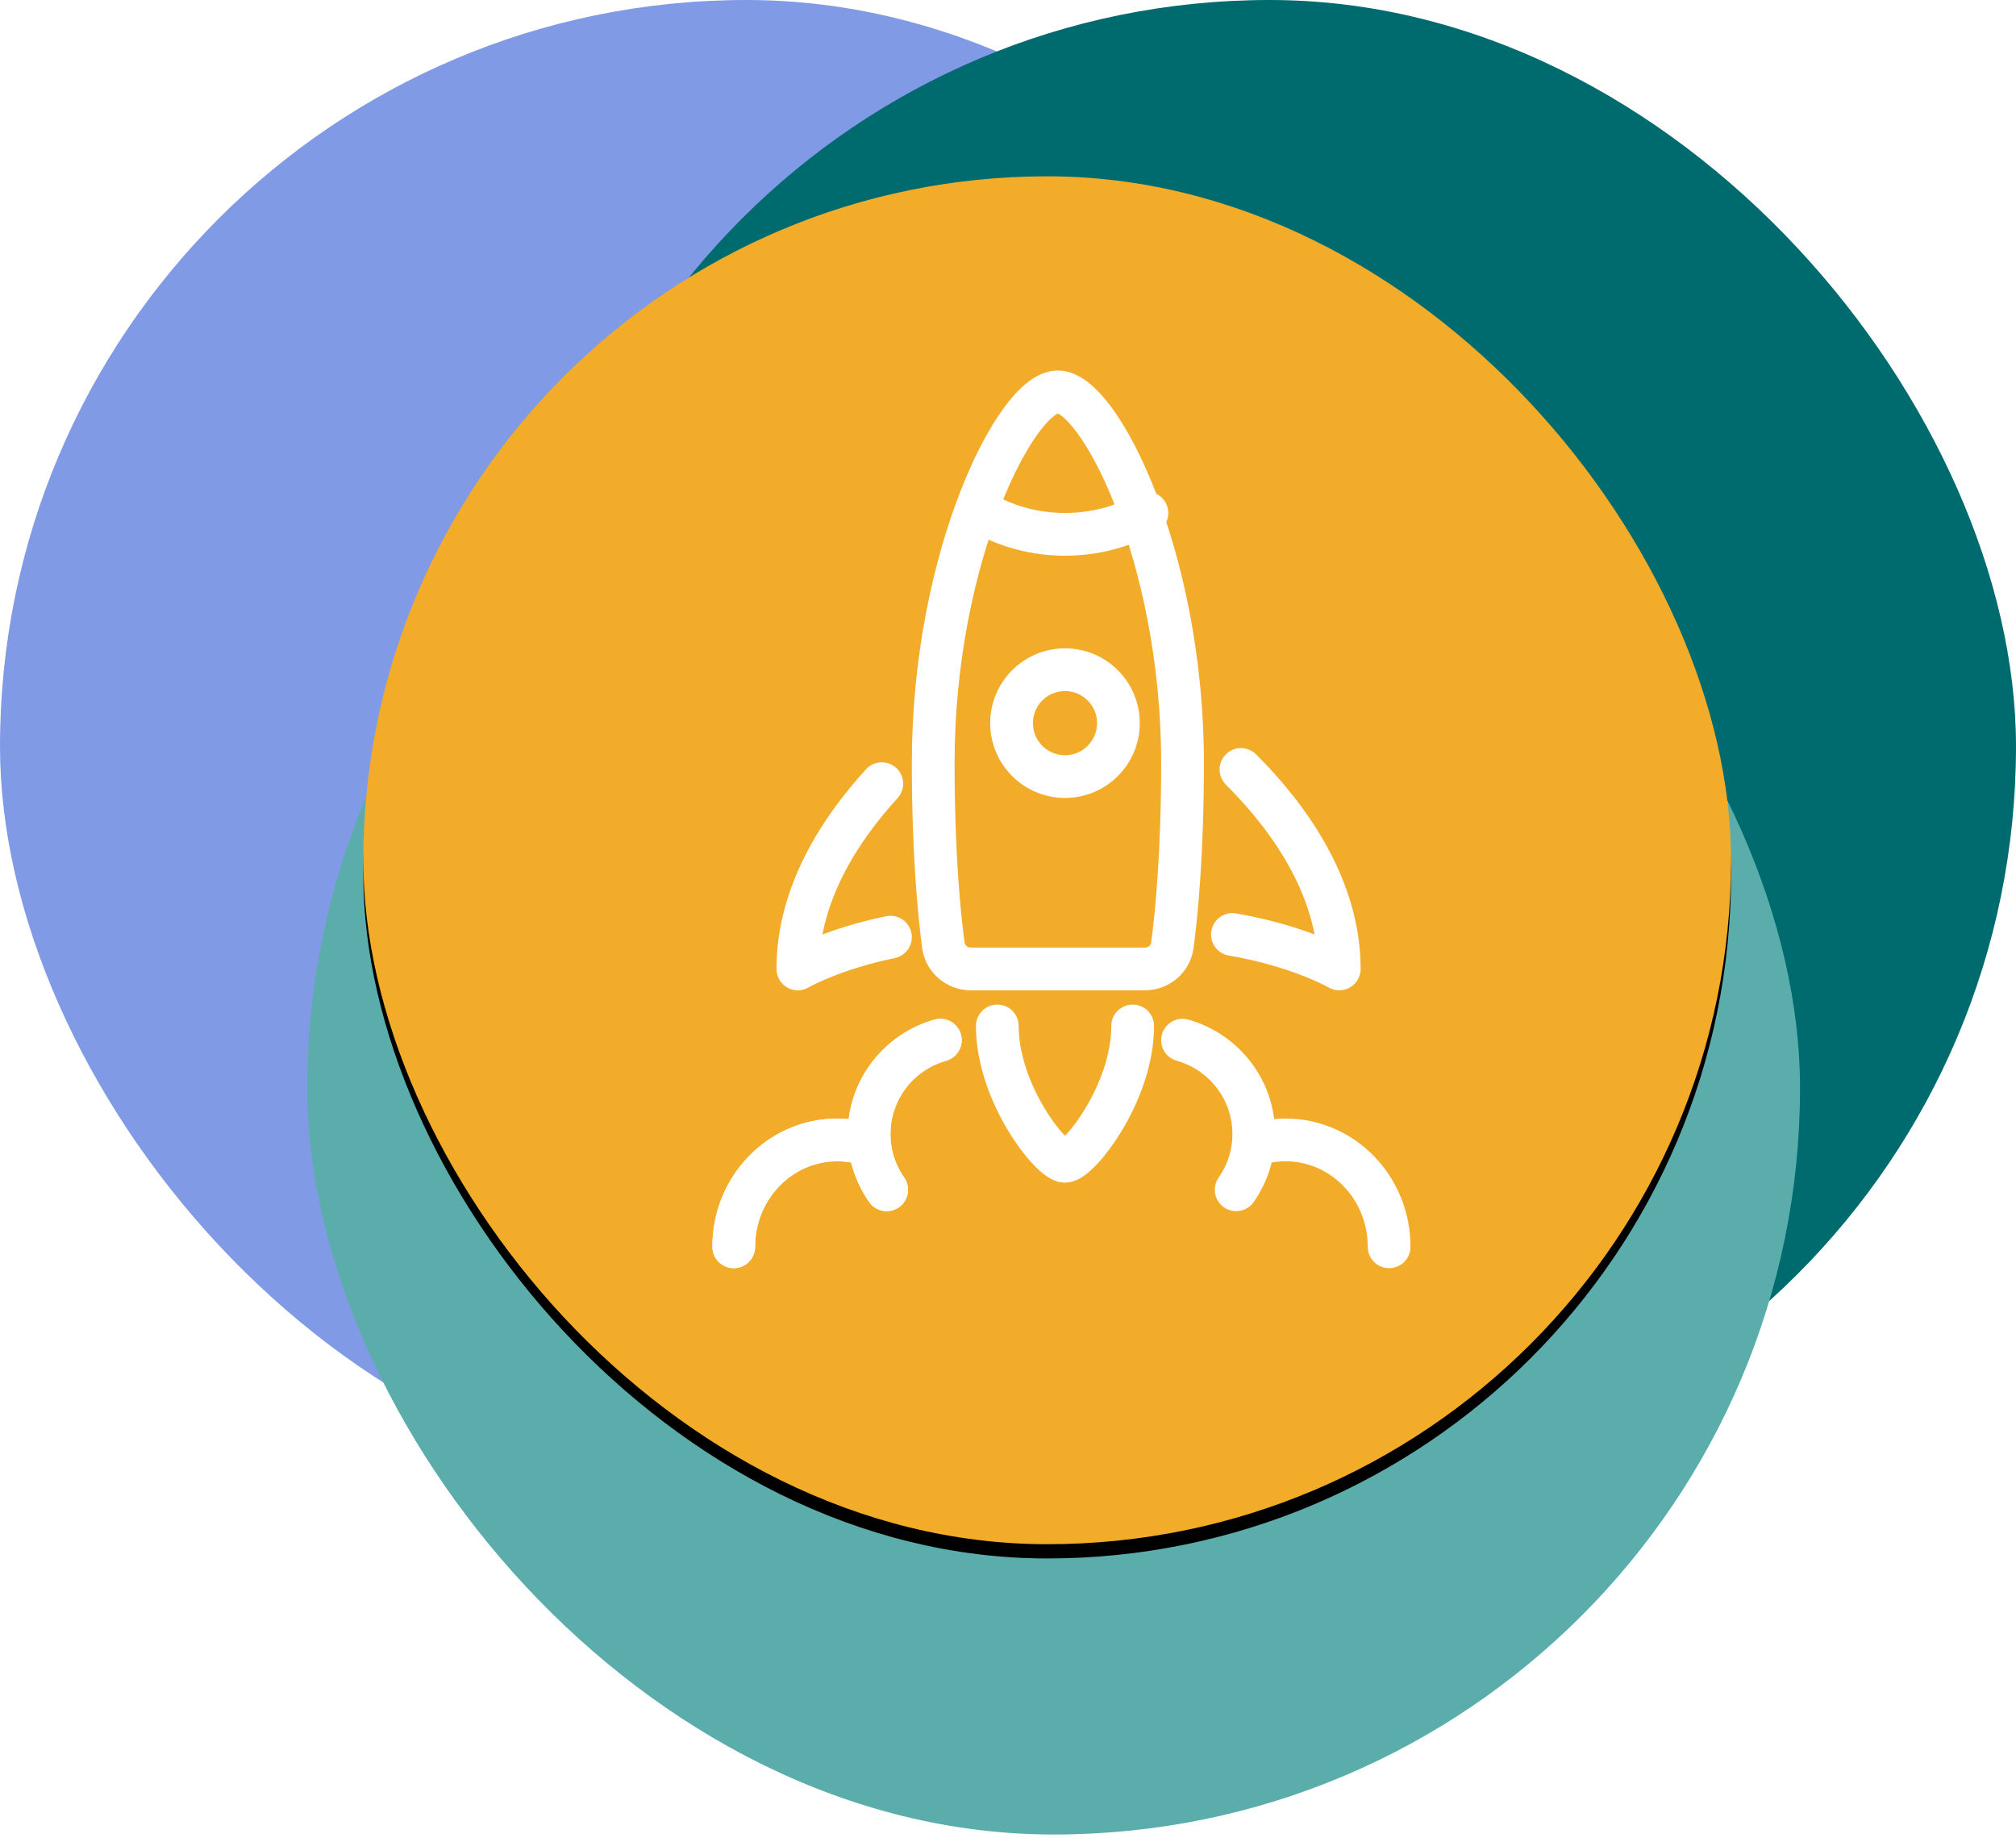 <?xml version="1.0" encoding="UTF-8"?>
<svg width="283px" height="258px" viewBox="0 0 283 258" version="1.1" xmlns="http://www.w3.org/2000/svg" xmlns:xlink="http://www.w3.org/1999/xlink">
    <title>Cut Assets/Supporting Pages/Management/Assets/Body/juniper-mother-management-body-icon-signatureprograms</title>
    <defs>
        <rect id="path-1" x="51" y="24.747" width="192" height="192" rx="96"></rect>
        <filter x="-13.8%" y="-12.8%" width="127.6%" height="127.6%" filterUnits="objectBoundingBox" id="filter-2">
            <feOffset dx="0" dy="2" in="SourceAlpha" result="shadowOffsetOuter1"></feOffset>
            <feGaussianBlur stdDeviation="8.5" in="shadowOffsetOuter1" result="shadowBlurOuter1"></feGaussianBlur>
            <feColorMatrix values="0 0 0 0 0   0 0 0 0 0   0 0 0 0 0  0 0 0 0.308 0" type="matrix" in="shadowBlurOuter1"></feColorMatrix>
        </filter>
    </defs>
    <g id="Creative-Comps-2024-" stroke="none" stroke-width="1" fill="none" fill-rule="evenodd">
        <g id="Cut-Assets/Supporting-Pages/Management/Assets/Body/juniper-mother-management-body-icon-signatureprograms">
            <rect id="Rectangle" fill="#819AE5" x="0" y="0" width="209.544" height="209.544" rx="104.772"></rect>
            <rect id="Rectangle" fill="#006B6E" x="73.456" y="0" width="209.544" height="209.544" rx="104.772"></rect>
            <rect id="Rectangle" fill="#5BADAC" x="43.139" y="47.949" width="209.544" height="209.544" rx="104.772"></rect>
            <g id="Rectangle">
                <use fill="black" fill-opacity="1" filter="url(#filter-2)" xlink:href="#path-1"></use>
                <use fill="#F2AC29" fill-rule="evenodd" xlink:href="#path-1"></use>
            </g>
            <g id="Group-25" transform="translate(103, 55)" stroke="#FFFFFF" stroke-linecap="round" stroke-linejoin="round" stroke-width="6">
                <path d="M57.722,81 C59.669,81 61.32,79.585 61.575,77.671 C62.151,73.347 63,64.815 63,52.071 C63,23.143 51.333,0 45.5,0 C39.667,0 28,23.143 28,52.071 C28,64.815 28.849,73.347 29.425,77.671 C29.68,79.585 31.331,81 33.278,81 L57.722,81 Z" id="Stroke-1"></path>
                <path d="M56,89 C56,98.5 48.4,108 46.5,108 C44.6,108 37,98.5 37,89" id="Stroke-3"></path>
                <path d="M35,17 C37.238,18.289 41.207,20 46.5,20 C51.793,20 55.762,18.289 58,17" id="Stroke-5"></path>
                <path d="M54,46.5 C54,50.642 50.642,54 46.5,54 C42.358,54 39,50.642 39,46.5 C39,42.358 42.358,39 46.5,39 C50.642,39 54,42.358 54,46.5 Z" id="Stroke-7"></path>
                <path d="M22,76.543 C13.784,78.219 9,81 9,81 C9,70.505 14.902,61.438 20.784,55" id="Stroke-9"></path>
                <path d="M71.202,53 C77.687,59.476 85,69.362 85,81 C85,81 79.442,77.781 70,76.162" id="Stroke-11"></path>
                <path d="M0,120 C0,111.716 6.498,105 14.529,105 C16.083,105 17.598,105.252 19,105.735" id="Stroke-13"></path>
                <path d="M29,91 C23.221,92.624 19,97.908 19,104.171 C19,107.083 19.913,109.782 21.471,112" id="Stroke-15"></path>
                <path d="M0,120 C0,111.716 6.498,105 14.529,105 C16.083,105 17.598,105.252 19,105.735" id="Stroke-17"></path>
                <path d="M29,91 C23.221,92.624 19,97.908 19,104.171 C19,107.083 19.913,109.782 21.471,112" id="Stroke-19"></path>
                <path d="M92,120 C92,111.716 85.502,105 77.471,105 C75.917,105 74.402,105.252 73,105.735" id="Stroke-21"></path>
                <path d="M63,91 C68.779,92.624 73,97.908 73,104.171 C73,107.083 72.087,109.782 70.529,112" id="Stroke-23"></path>
            </g>
        </g>
    </g>
</svg>